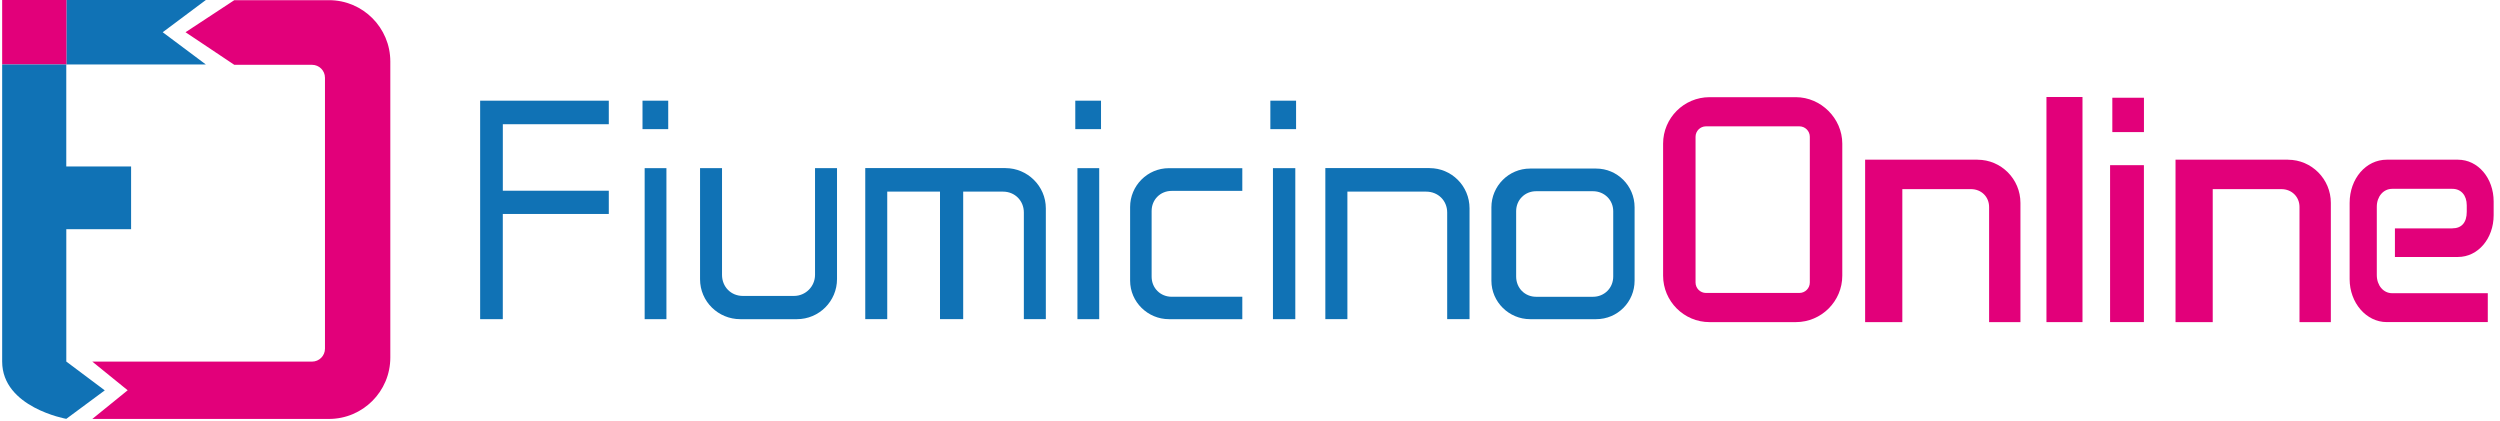 <?xml version="1.0" encoding="UTF-8"?>
<svg xmlns="http://www.w3.org/2000/svg" width="261" height="44" viewBox="0 0 261 44" fill="none">
  <path d="M77.283 33.321C74.998 33.321 73.085 31.494 73.085 29.151V17.555H75.379V28.695C75.379 29.953 76.32 30.895 77.55 30.895H82.89C84.105 30.895 85.089 29.91 85.089 28.695V17.555H87.384V29.138C87.384 31.448 85.51 33.321 83.201 33.321H77.289H77.283Z" fill="#1072B5"></path>
  <path d="M63.556 22.338H52.492V33.321H50.127V10.511H63.559V12.969H52.495V19.911H63.559V22.338H63.556Z" fill="#1072B5"></path>
  <path d="M114.946 10.511V13.482H112.26V10.511H114.946ZM114.758 17.555V33.321H112.485V17.555H114.758Z" fill="#1072B5"></path>
  <path d="M69.763 10.511V13.482H67.078V10.511H69.763ZM69.575 17.555V33.321H67.302V17.555H69.575Z" fill="#1072B5"></path>
  <path d="M135.31 10.511V13.482H132.625V10.511H135.31ZM135.23 17.555V33.321H132.896V17.555H135.23Z" fill="#1072B5"></path>
  <path d="M104.986 17.552C107.244 17.552 109.185 19.41 109.185 21.75V33.318H106.89V22.178C106.89 20.951 105.946 20.006 104.719 20.006H100.557V33.315H98.136V20.006H92.628V33.315H90.333V17.549H104.983L104.986 17.552Z" fill="#1072B5"></path>
  <path d="M129.697 33.321H122.035C119.83 33.321 117.984 31.528 117.984 29.298V21.609C117.984 19.403 119.778 17.558 122.035 17.558H129.697V19.929H122.324C121.14 19.929 120.23 20.84 120.23 22.024V28.886C120.23 30.07 121.14 30.981 122.324 30.981H129.697V33.324V33.321Z" fill="#1072B5"></path>
  <path d="M149.25 17.552C151.535 17.552 153.42 19.41 153.42 21.75V33.318H151.086V22.178C151.086 20.951 150.142 20.006 148.887 20.006H140.668V33.315H138.365V17.549H149.25V17.552Z" fill="#1072B5"></path>
  <path d="M166.637 17.598C168.836 17.598 170.651 19.385 170.651 21.64V29.307C170.651 31.506 168.892 33.321 166.637 33.321H159.744C157.545 33.321 155.703 31.534 155.703 29.307V21.64C155.703 19.44 157.49 17.598 159.744 17.598H166.637ZM168.421 22.052C168.421 20.87 167.486 19.963 166.305 19.963H160.375C159.194 19.963 158.286 20.87 158.286 22.052V28.867C158.286 30.076 159.194 30.984 160.375 30.984H166.305C167.486 30.984 168.421 30.076 168.421 28.867V22.052Z" fill="#1072B5"></path>
  <path d="M223.828 10.204H220.527V13.79H223.828V10.204Z" fill="#E2007A"></path>
  <path d="M223.824 17.244H220.293V33.626H223.824V17.244Z" fill="#E2007A"></path>
  <path d="M187.484 10.145H178.479C175.806 10.145 173.628 12.32 173.628 14.996V28.778C173.628 31.451 175.803 33.629 178.479 33.629H187.484C190.157 33.629 192.335 31.454 192.335 28.778V14.996C192.335 12.366 190.114 10.145 187.484 10.145ZM177.015 29.495V14.279C177.015 13.679 177.504 13.19 178.103 13.19H187.857C188.456 13.19 188.945 13.679 188.945 14.279V29.495C188.945 30.095 188.456 30.584 187.857 30.584H178.103C177.504 30.584 177.015 30.095 177.015 29.495Z" fill="#E2007A"></path>
  <path d="M206.456 16.672H194.719V33.629H198.603V19.745H205.77C206.85 19.745 207.662 20.544 207.662 21.609V33.629H210.934V21.181C210.934 18.696 208.926 16.675 206.456 16.675V16.672Z" fill="#E2007A"></path>
  <path d="M238.862 16.672H227.125V33.629H231.009V19.745H238.176C239.256 19.745 240.068 20.544 240.068 21.609V33.629H243.34V21.181C243.34 18.696 241.332 16.675 238.862 16.675V16.672Z" fill="#E2007A"></path>
  <path d="M217.412 10.127H213.65V33.629H217.412V10.127Z" fill="#E2007A"></path>
  <path d="M256.022 23.842H250.03V26.828H256.612C258.701 26.828 260.337 24.912 260.337 22.464V21.037C260.337 18.588 258.701 16.672 256.612 16.672H249.175C247.003 16.672 245.302 18.653 245.302 21.178V29.147C245.302 31.617 247.04 33.626 249.175 33.626H259.725V30.611H249.741C248.827 30.611 248.138 29.799 248.138 28.72V21.578C248.138 20.517 248.827 19.714 249.741 19.714H256.025C256.938 19.714 257.529 20.391 257.529 21.433V22.119C257.529 23.23 256.993 23.839 256.025 23.839L256.022 23.842Z" fill="#E2007A"></path>
  <path d="M6.956 0H0.226V6.73H6.956V0Z" fill="#E2007A"></path>
  <path d="M21.489 6.73H6.956V0H21.489L16.986 3.365L21.489 6.73Z" fill="#1072B5"></path>
  <path d="M34.343 0.018H24.46L19.37 3.365L24.46 6.767H32.577C33.321 6.767 33.927 7.37 33.927 8.117V36.402C33.927 37.146 33.324 37.752 32.577 37.752H9.638L13.329 40.745L9.638 43.737H34.339C37.88 43.737 40.749 40.868 40.749 37.327V6.428C40.752 2.888 37.883 0.018 34.343 0.018Z" fill="#E2007A"></path>
  <path d="M13.686 23.93V17.378H6.919V6.73H0.226V37.746C0.226 42.541 6.922 43.728 6.922 43.728L10.939 40.754L6.922 37.746V23.93H13.689H13.686Z" fill="#1072B5"></path>
</svg>
